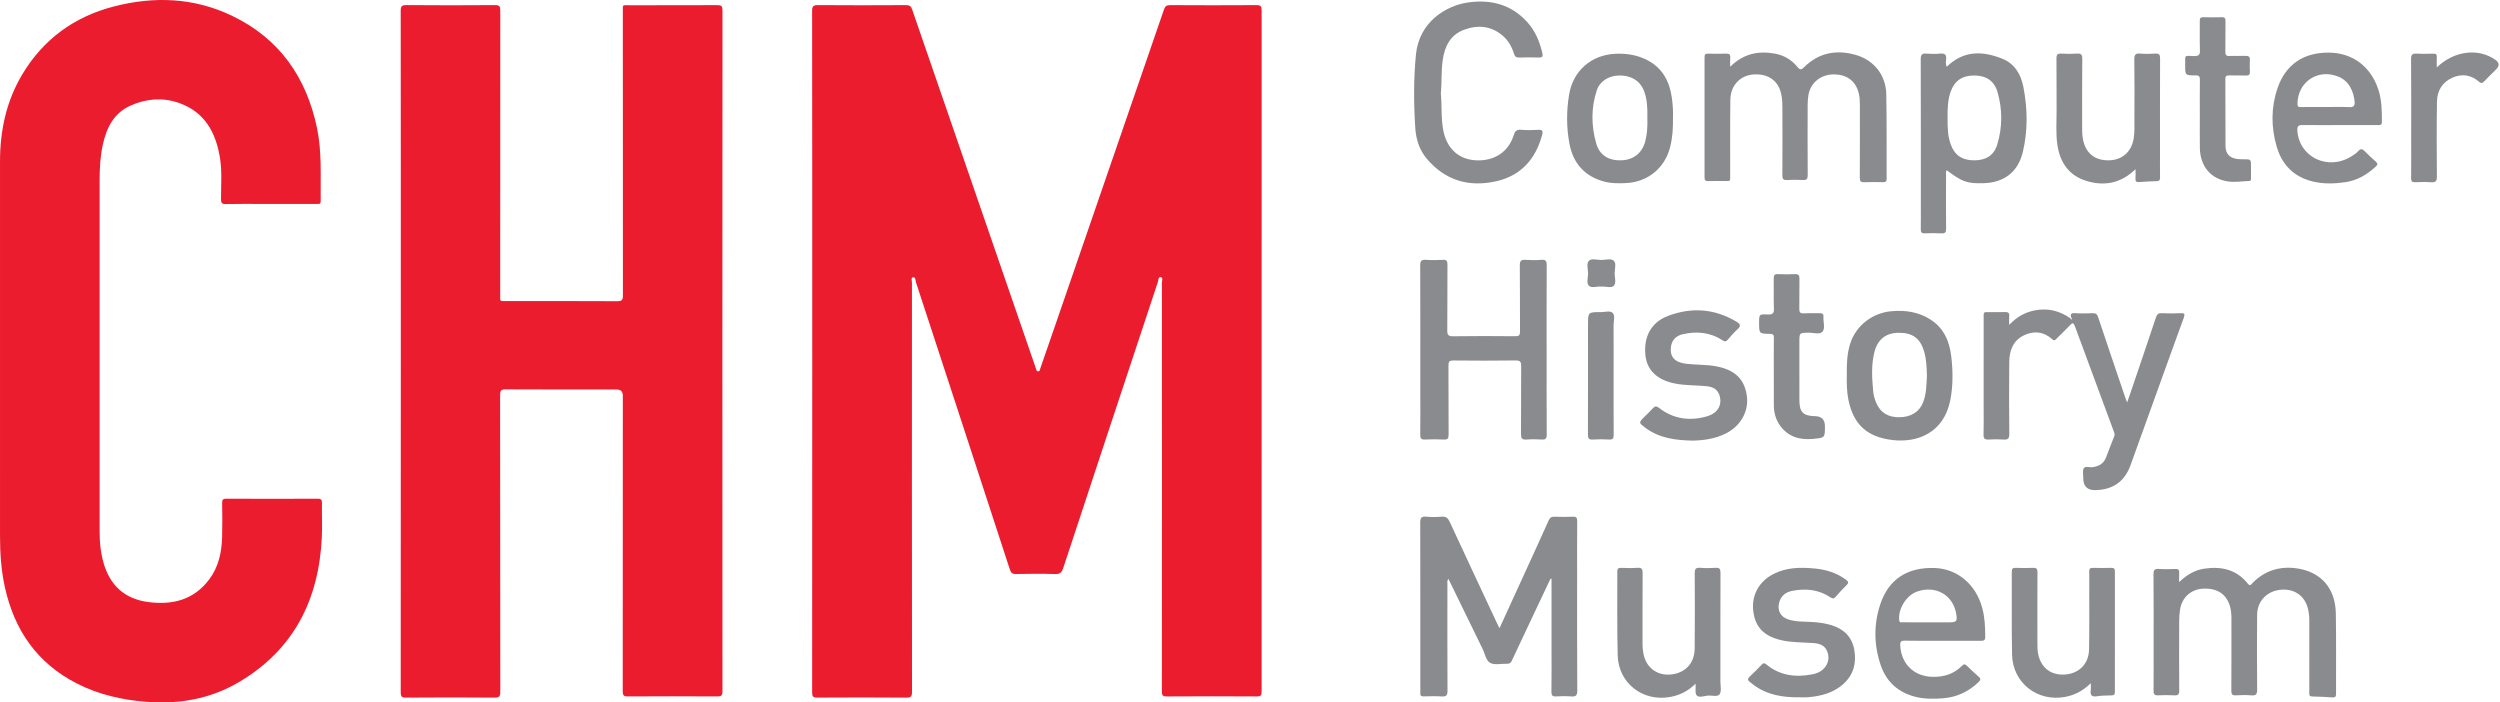 <?xml version="1.0" encoding="UTF-8"?>
<svg id="Layer_2" data-name="Layer 2" xmlns="http://www.w3.org/2000/svg" viewBox="0 0 2528.442 710.418">
  <defs>
    <style>
      .cls-1 {
        fill: #ec1c2f;
      }

      .cls-1, .cls-2 {
        stroke-width: 0px;
      }

      .cls-2 {
        fill: #898b8e;
      }
    </style>
  </defs>
  <g id="Layer_1-2" data-name="Layer 1">
    <g>
      <path class="cls-1" d="M821.479,355.437c0-114.806.037-229.613-.127-344.419-.007-4.973,1.386-5.884,6.046-5.849,29.65.224,59.303.188,88.953.018,3.639-.021,5.064,1.159,6.213,4.498,41.432,120.39,82.97,240.744,124.489,361.103.162.471.184,1.015.433,1.426.718,1.186.374,3.341,2.392,3.343,2.003.002,1.928-2.031,2.378-3.321,5.305-15.204,10.553-30.427,15.8-45.65,36.404-105.618,72.821-211.231,109.131-316.881,1.149-3.344,2.581-4.54,6.231-4.518,29.151.17,58.304.186,87.454-.005,4.265-.028,5.116,1.282,5.114,5.316-.1,229.613-.098,459.225-.012,688.838.001,3.78-.76,5.052-4.852,5.026-30.317-.19-60.636-.203-90.952.01-4.301.03-5.075-1.219-5.071-5.24.11-137.768.098-275.535.026-413.303-.001-1.906,1.455-5.131-1.147-5.559-2.674-.44-2.315,3.064-2.929,4.914-31.98,96.424-63.933,192.856-95.735,289.338-1.457,4.419-3.217,6.206-8.159,6.048-13.147-.419-26.319-.324-39.473-.032-3.945.087-5.29-1.324-6.445-4.871-31.518-96.75-63.157-193.462-94.854-290.154-.634-1.934-.192-5.662-3.208-5.109-1.946.357-.86,3.768-.861,5.779-.047,137.768-.067,275.535.064,413.303.004,4.652-.861,6.126-5.863,6.082-29.982-.267-59.969-.221-89.953-.031-4.161.026-5.188-1.023-5.183-5.183.122-114.973.098-229.945.098-344.918Z"/>
      <path class="cls-1" d="M405.372,355.097c0-114.636.03-229.271-.109-343.907-.006-4.679.918-6.082,5.875-6.038,29.815.265,59.634.243,89.449.013,4.509-.035,5.4,1.221,5.394,5.507-.128,95.835-.102,191.669-.091,287.504.001,7.047-.772,6.321,6.492,6.325,37.313.02,74.626-.083,111.938.124,4.724.026,5.695-1.395,5.689-5.848-.125-95.668-.101-191.337-.083-287.005.001-7.45-.839-6.465,6.234-6.473,29.651-.037,59.301.059,88.951-.102,4.071-.022,5.604.538,5.601,5.255-.144,229.604-.139,459.208-.024,688.812.002,4.241-1.146,5.121-5.22,5.096-30.148-.184-60.299-.184-90.447-.002-4.134.025-5.211-1.003-5.206-5.185.127-99.661.099-199.323.098-298.984q-0-6.292-6.479-6.294c-37.313-0-74.626.089-111.938-.114-4.657-.025-5.718,1.284-5.713,5.784.128,99.994.062,199.988.21,299.982.007,4.737-1.018,6.058-5.922,6.016-29.815-.256-59.634-.247-89.449-.003-4.604.038-5.348-1.364-5.344-5.559.114-114.968.091-229.937.091-344.905Z"/>
      <path class="cls-1" d="M.006,359.617c0-65.387-.002-130.774.001-196.16.002-31.324,6.308-61.091,22.534-88.234C43.926,39.451,75.327,16.768,115.471,6.453c40.595-10.431,80.732-8.847,118.94,9.393,48.03,22.928,75.419,62.142,86.194,113.562,5.131,24.488,3.421,49.354,3.74,74.105.042,3.29-2.118,2.735-4.047,2.736-17.657.012-35.314.007-52.971.007-12.993 0-25.99-.188-38.976.11-4.134.095-4.806-1.315-4.821-5.031-.055-13.462,1.13-26.996-.873-40.374-3.935-26.268-15.192-47.701-41.922-56.957-16.304-5.646-32.951-4.258-48.706,2.781-17.128,7.653-24.427,22.692-28.142,39.95-2.495,11.591-3.128,23.377-3.127,35.211.011,118.628.007,237.256.004,355.884-0,10.516.972,20.898,3.848,31.069,6.436,22.761,21.03,36.619,44.648,39.899,24.836,3.448,46.837-1.922,62.57-23.117,9.253-12.465,12.361-27.092,12.805-42.287.334-11.471.211-22.96.044-34.437-.047-3.261.482-4.602,4.232-4.583,30.815.16,61.633.158,92.448.002,3.742-.019,4.309,1.32,4.258,4.597-.18,11.644.423,23.316-.153,34.934-3.107,62.672-28.229,113.024-83.525,145.783-29.146,17.267-61.044,22.812-94.619,20.058-24.276-1.991-47.646-7.305-69.45-18.415-40.482-20.628-63.536-54.287-73.046-97.988C1.198,576.688.027,559.792.018,542.8c-.032-61.061-.013-122.122-.012-183.183Z"/>
      <path class="cls-2" d="M1568.191,585.216c-7.022,14.829-14.054,29.653-21.063,44.488-6.035,12.772-12.084,25.538-18.028,38.353-1.022,2.204-2.191,3.373-4.838,3.255-5.648-.253-12.111,1.501-16.745-.702-4.73-2.249-5.609-9.354-8.076-14.372-11.504-23.408-22.894-46.872-34.573-70.826-1.517,1.975-.986,3.789-.987,5.405-.036,35.934-.114,71.869.079,107.802.025,4.584-1.165,6.05-5.775,5.745-6.136-.405-12.32-.176-18.481-.064-2.337.043-3.442-.718-3.23-3.13.087-.99.01-1.995.01-2.993-0-56.396.056-112.793-.1-169.189-.013-4.829.88-6.988,6.243-6.442,5.11.521,10.343.443,15.47.012,4.407-.37,6.35,1.432,8.126,5.276,15.756,34.094,31.734,68.085,47.652,102.104.764,1.633,1.587,3.239,2.672,5.448,8.708-19.039,17.131-37.439,25.54-55.846,8.079-17.685,16.204-35.349,24.156-53.091,1.271-2.835,2.823-3.991,5.984-3.864,6.153.247,12.331.273,18.481-.004,3.561-.16,4.47,1.045,4.437,4.496-.164,17.3-.075,34.602-.075,51.904,0,39.76-.122,79.521.146,119.28.036,5.289-1.548,6.492-6.38,6.093-4.963-.409-10.001-.326-14.978-.013-3.706.233-4.83-.864-4.778-4.671.219-15.801.092-31.607.092-47.412v-66.851c-.327-.064-.655-.128-.982-.191Z"/>
      <path class="cls-2" d="M2095.01,321.743c-1.57-4.002-.418-5.344,4.014-5.019,5.799.425,11.661.298,17.479.029,3.286-.151,4.526,1.123,5.528,4.134,8.975,26.948,18.134,53.834,27.251,80.735.527,1.557,1.154,3.08,2.039,5.423,1.337-3.826,2.435-6.888,3.479-9.968,8.588-25.326,17.231-50.633,25.667-76.009,1.068-3.213,2.402-4.5,5.899-4.327,6.314.311,12.668.335,18.98.002,4.256-.224,4.605,1.011,3.258,4.688-9.031,24.644-17.889,49.35-26.793,74.04-9.017,25.003-17.987,50.022-27.045,75.01-6.011,16.584-17.857,24.898-35.642,25.201q-12.172.207-12.172-12.102c0-.166-.003-.333 0-.499.059-3.157-.93-6.918.451-9.315,1.65-2.864,5.802-.87,8.834-1.262,6.454-.835,11.354-3.589,13.782-9.899,2.743-7.13,5.417-14.289,8.267-21.376.72-1.79.18-3.217-.396-4.773-13.156-35.518-26.342-71.024-39.406-106.575-1.289-3.509-2.399-3.696-4.897-1.052-4.342,4.597-8.906,8.984-13.402,13.434-1.256,1.244-2.325,2.917-4.475.942-8.606-7.899-18.626-8.913-28.731-4.097-10.988,5.237-14.749,15.442-14.862,26.879-.24,24.289-.217,48.582.038,72.871.05,4.759-1.446,5.997-5.9,5.676-4.971-.359-10.001-.3-14.981-.012-3.869.224-5.293-.929-5.165-5.0.286-9.142.09-18.299.09-27.449,0-29.781-.014-59.562.009-89.344.006-8.113-.746-6.996,7.314-7.067,4.664-.041,9.337.176,13.989-.068,3.381-.178,4.962.765,4.575,4.397-.256,2.401-.049,4.851-.049,8.601,7.635-8.097,15.917-12.676,25.557-14.634,13.496-2.742,25.713.34,36.817,8.289.308.361.613.726.917,1.091.579-.667.333-1.17-.317-1.593Z"/>
      <path class="cls-2" d="M2203.94,588.747c7.757-7.443,15.786-12.183,25.468-13.62,17.257-2.56,32.548.878,43.939,15.087,2.478,3.091,3.391.895,4.77-.519,12.626-12.943,28.233-17.462,45.655-14.739,24.051,3.76,38.17,20.301,38.629,45.327.497,27.111.123,54.238.224,81.357.01,2.757-.732,3.902-3.66,3.704-6.807-.46-13.627-.839-20.447-.95-3.562-.058-2.939-2.347-2.94-4.421-.014-23.959-.028-47.918.007-71.877.006-4.182-.348-8.34-1.332-12.364-3.313-13.547-14.372-20.904-28.501-19.189-13.412,1.628-22.846,11.718-22.952,25.255-.197,25.122-.206,50.247.02,75.369.042,4.679-.907,6.56-5.926,6.099-5.121-.471-10.334-.353-15.477-.022-3.84.247-4.715-1.106-4.691-4.778.159-24.124.062-48.25.099-72.375.006-4.009-.203-7.973-1.194-11.87-3.3-12.985-12.707-19.498-27.257-18.874-12.292.527-21.644,8.831-23.524,21.129-.575,3.762-.857,7.604-.869,11.411-.077,23.459-.131,46.92.05,70.378.031,3.957-1.074,5.217-5.026,4.98-5.477-.329-10.999-.281-16.483-.013-3.624.177-4.515-1.253-4.479-4.623.145-13.475.06-26.953.06-40.43-0-25.789.123-51.579-.115-77.366-.042-4.552,1.326-5.695,5.619-5.404,5.472.37,10.995.255,16.482.027,3.142-.131,4.127,1.022,3.894,4.009-.206,2.644-.043,5.316-.043,9.301Z"/>
      <path class="cls-2" d="M1749.878,67.489c13.435-13.305,28.647-16.339,45.502-13.205,9.202,1.711,16.787,6.366,22.631,13.57,2.45,3.02,3.859,2.858,6.518.202,14.724-14.706,32.561-18.093,52.03-12.614,18.776,5.283,30.794,20.502,31.19,39.988.578,28.431.203,56.88.352,85.321.016,3.044-1.27,3.568-3.885,3.512-6.158-.133-12.332-.258-18.479.039-3.708.179-4.814-.898-4.787-4.695.171-24.449.085-48.9.088-73.35 0-3.826-.153-7.611-1.002-11.388-2.923-13.004-12.541-20.125-26.697-19.593-12.704.477-22.744,9.238-24.426,21.452-.429,3.116-.679,6.282-.687,9.426-.056,23.619-.113,47.238.051,70.855.027,3.866-.948,5.313-4.984,5.055-5.307-.339-10.668-.332-15.976-.001-3.915.244-4.694-1.275-4.672-4.867.144-23.119.12-46.239.029-69.358-.015-3.972-.248-8.012-1.001-11.901-2.752-14.224-13.177-21.697-28.34-20.621-13.282.943-23.079,11.115-23.274,25.314-.347,25.277-.132,50.562-.195,75.843-.019,7.541.875,6.541-6.657,6.608-5.162.046-10.328-.113-15.485.058-2.722.09-3.783-.639-3.777-3.58.084-40.584.085-81.168-.002-121.752-.006-2.972,1.098-3.63,3.792-3.559,5.991.157,11.995.222,17.981-.02,3.288-.133,4.512.914,4.21,4.206-.24,2.614-.048,5.268-.048,9.056Z"/>
      <path class="cls-2" d="M1564.237,353.744c0,28.607-.081,57.215.092,85.821.024,4.019-1.178,5.195-5.071,4.961-5.143-.309-10.344-.389-15.474.017-4.632.367-5.508-1.495-5.473-5.71.187-22.784-.012-45.572.177-68.356.036-4.34-.815-5.989-5.654-5.922-20.977.291-41.962.231-62.941.032-3.993-.038-4.994,1.134-4.965,5.022.175,23.284.006,46.57.167,69.854.026,3.814-.82,5.316-4.935,5.082-6.307-.358-12.659-.301-18.974-.017-3.822.172-4.818-1.22-4.775-4.87.173-14.801.072-29.604.072-44.407-0-42.245.077-84.491-.11-126.736-.021-4.648,1.268-6.042,5.826-5.727,5.635.389,11.33.328,16.974.011,3.788-.213,4.788,1.033,4.76,4.755-.165,22.119.048,44.242-.187,66.36-.049,4.614.854,6.25,5.903,6.175,20.976-.311,41.961-.225,62.94-.044,3.764.032,4.75-1.037,4.722-4.749-.169-22.286.073-44.575-.208-66.859-.06-4.794,1.49-5.927,5.892-5.639,5.306.347,10.682.432,15.971-.022,4.699-.404,5.384,1.506,5.359,5.646-.169,28.44-.089,56.881-.089,85.322Z"/>
      <path class="cls-2" d="M1968.911,67.508c16.89-16.531,35.903-16.14,55.778-8.291,12.838,5.07,19.208,15.844,21.684,28.565,4.29,22.04,4.708,44.314-.618,66.253-4.826,19.88-18.825,30.553-39.212,31.221-16.896.554-21.995-1.207-37.536-13.024-1.51,1.505-.803,3.419-.808,5.084-.061,17.956-.132,35.914.04,53.869.035,3.637-.827,5.052-4.697,4.83-5.641-.324-11.32-.235-16.972-.024-3.123.116-3.989-1.049-3.938-4.029.153-8.809.054-17.623.054-26.435-0-48.549.07-97.099-.112-145.648-.017-4.678,1.338-6.032,5.83-5.668,4.63.375,9.354.458,13.965-.017,5.076-.524,6.388,1.495,5.874,6.132-.243,2.196-.626,4.593.668,7.183ZM1969.756,119.365c-.104,9.0.056,17.968,3.137,26.589,3.921,10.97,11.529,16.188,23.637,16.205,12.123.017,20.178-5.027,23.518-16.184,5.263-17.577,5.244-35.467.136-53.069-3.238-11.154-11.492-16.486-23.333-16.557-12.234-.074-20.085,5.318-24.015,16.427-3.055,8.635-3.163,17.602-3.079,26.589Z"/>
      <path class="cls-2" d="M1457.255,94.775c1.175,12.602.044,25.297,2.587,37.798,3.568,17.537,15.316,28.445,32.204,29.527,18.869,1.209,33.464-8.108,38.882-25.34,1.302-4.142,2.836-5.918,7.443-5.499,5.781.525,11.659.36,17.471.048,4.148-.222,4.872,1.379,3.91,4.957-6.583,24.485-21.296,41.365-46.475,47.041-27.508,6.201-51.437-.613-70.108-22.594-7.618-8.968-11.041-19.778-11.788-31.211-1.616-24.735-1.742-49.492.656-74.216,3.226-33.256,30.592-49.584,52.526-52.764,23.059-3.343,43.673,1.869,59.917,19.647,8.301,9.084,12.797,20.085,15.498,31.929.693,3.039-.24,4.196-3.493,4.097-6.655-.201-13.326-.214-19.98.01-3.014.102-4.397-.904-5.284-3.785-2.186-7.093-5.739-13.492-11.474-18.372-11.696-9.952-25.088-11.062-38.903-5.994-14.077,5.164-19.751,16.837-21.742,30.897-1.592,11.245-.787,22.587-1.847,33.823Z"/>
      <path class="cls-2" d="M1964.846,648.061c-12.826.001-25.655.15-38.477-.089-3.924-.073-4.725,1.256-4.516,4.889,1.09,18.93,14.139,31.359,32.977,31.677,11.417.193,21.366-2.95,29.422-11.136,2.098-2.132,3.346-1.713,5.223.149,3.779,3.748,7.712,7.351,11.713,10.864,2.059,1.808,2.317,3.056.157,5.153-10.324,10.02-22.512,15.74-36.91,16.719-8.826.6-17.654.724-26.307-1.325-17.721-4.197-30.066-14.873-35.955-32.056-6.989-20.391-7.316-41.187-.511-61.695,8.421-25.377,27.328-37.716,55.076-36.751,22.916.797,41.622,16.532,48.046,40.376,2.621,9.728,3.042,19.652,3.018,29.657-.008,3.505-1.921,3.599-4.477,3.59-12.826-.044-25.652-.02-38.479-.019ZM1949.409,629.412c7.323,0,14.645.001,21.968-0,7.497-.001,8.406-1.14,7.059-8.84-3.328-19.017-20.937-28.902-39.63-22.248-10.865,3.868-19.301,17.644-17.987,29.023.324,2.808,2.191,2.013,3.627,2.026,8.32.074,16.642.036,24.963.038Z"/>
      <path class="cls-2" d="M2366.635,126.511c-12.653.002-25.307.099-37.958-.055-4.043-.049-5.465,1.127-5.197,5.453,1.666,26.985,30.804,41.112,54.611,26.284,2.529-1.575,5.148-3.257,7.095-5.449,2.492-2.804,4.154-2.082,6.369.136,3.644,3.647,7.378,7.22,11.276,10.591,2.294,1.983,1.877,3.241-.134,5.094-8.756,8.065-18.595,13.91-30.575,15.68-10.949,1.618-21.926,1.952-32.727-.613-18.961-4.503-31.224-16.426-36.703-35.008-5.835-19.788-5.941-39.725.707-59.325,8.136-23.986,26.374-36.37,52.061-36.089,23.885.261,42.199,13.991,49.899,37.227,3.572,10.78,3.675,21.873,3.627,33.03-.015,3.461-2.247,3.039-4.393,3.04-12.653.006-25.306.003-37.959.004ZM2352.337,108.236c7.988,0,15.991-.287,23.959.116,4.254.215,5.413-1.73,5.114-5.158-.941-10.796-5.519-21.31-16.631-25.762-20.771-8.322-41.139,5.551-41.167,27.907-.003,2.739,1.194,2.925,3.263,2.914,8.487-.046,16.975-.019,25.463-.017Z"/>
      <path class="cls-2" d="M1867.823,379.4c-.184-10.494.141-20.957,3.19-31.099,5.601-18.634,22.31-31.761,41.741-33.532,14.366-1.309,27.871.709,40.1,8.691,13.518,8.823,18.925,22.272,20.675,37.535,1.672,14.591,1.792,29.273-1.039,43.7-6.439,32.813-32.91,43.307-58.274,40.365-26.267-3.047-39.785-16.023-44.792-40.837-1.65-8.179-1.746-16.505-1.6-24.823ZM1948.856,380.199c-.268-8.815-.528-17.125-2.962-25.151-3.983-13.131-11.872-18.684-25.989-18.471-12.416.188-20.802,6.599-24.057,19.067-3.45,13.215-2.552,26.687-1.355,40.098.368,4.124,1.545,8.124,3.197,11.973,4.121,9.598,12.029,14.45,23.463,14.278,11.801-.178,20.215-5.596,23.928-15.316,3.331-8.719,3.22-17.889,3.775-26.479Z"/>
      <path class="cls-2" d="M2159.828,171.103c-14.777,14.316-31.488,17.421-49.614,11.901-17.571-5.351-26.666-18.422-29.364-36.139-1.861-12.222-.738-24.562-.858-36.848-.166-16.958.093-33.921-.14-50.878-.056-4.032,1.175-5.156,5.044-4.922,5.142.311,10.335.347,15.471-.008,4.228-.292,5.648.738,5.596,5.353-.271,23.94-.126,47.885-.125,71.828 0,3.159.172,6.276.784,9.412,2.757,14.124,11.884,21.609,26.276,21.346,13.582-.248,22.951-8.721,25.112-22.335,1.027-6.469.656-12.935.68-19.402.077-20.119.219-40.241-.106-60.355-.081-5.027,1.477-6.237,6.139-5.855,4.961.406,9.999.355,14.969.009,4.016-.279,4.992,1.119,4.974,5.014-.151,32.422-.086,64.846-.086,97.269,0,7.649-.098,15.299.049,22.945.053,2.773-.81,3.763-3.666,3.805-5.816.084-11.634.464-17.436.911-2.788.215-3.963-.622-3.744-3.546.21-2.804.046-5.636.046-9.506Z"/>
      <path class="cls-2" d="M1692,118.791c.19,10.766-.452,20.695-2.986,30.412-5.477,21.009-22.732,34.959-44.444,35.948-7.322.334-14.654.474-21.83-1.415-20.148-5.303-31.794-18.645-35.514-38.746-3.044-16.447-3.002-33.071-.21-49.592,4.021-23.787,22.279-39.788,46.472-40.991,11.501-.572,22.541,1.154,32.831,6.578,15.38,8.106,22.324,21.676,24.586,38.187.925,6.754,1.398,13.554,1.094,19.618ZM1666.117,120.519c.104-10.651.022-20.477-3.897-29.747-3.973-9.397-12.948-14.587-24.632-14.427-10.381.142-19.565,5.698-22.643,15.004-5.845,17.673-5.625,35.739-.639,53.505,3.398,12.108,12.486,17.685,25.378,17.29,12.364-.38,21.158-7.297,24.265-19.19,1.992-7.624,2.381-15.416,2.167-22.434Z"/>
      <path class="cls-2" d="M2114.585,690.962c-8.127,7.881-16.388,12.086-25.995,13.876-28.104,5.236-53.064-14.239-53.634-42.815-.557-27.939-.139-55.897-.285-83.846-.017-3.177,1.122-3.954,4.061-3.862,5.824.184,11.667.256,17.484-.02,3.607-.171,4.447,1.171,4.429,4.564-.126,23.79-.092,47.581-.038,71.372.008,3.648-.04,7.379.663,10.929,2.819,14.223,13.006,21.999,27.101,21.032,14.329-.983,24.137-10.69,24.448-25.265.414-19.457.184-38.927.223-58.391.013-6.821.104-13.644-.045-20.462-.061-2.78.807-3.838,3.69-3.757,6.158.175,12.327.158,18.486.006,2.721-.067,3.793.672,3.787,3.605-.082,40.594-.071,81.188-.018,121.782.003,2.485-.673,3.557-3.347,3.6-4.987.08-10.023.152-14.937.895-5.377.813-6.799-1.347-6.113-6.192.248-1.751.04-3.567.04-7.049Z"/>
      <path class="cls-2" d="M1714.879,691.479c-7.54,7.444-15.706,11.471-25.066,13.301-27.918,5.458-52.98-13.6-53.722-41.988-.738-28.256-.248-56.544-.396-84.817-.015-2.89,1.051-3.727,3.794-3.651,5.491.153,11.018.393,16.475-.063,4.719-.394,5.381,1.548,5.349,5.667-.18,23.45-.063,46.902-.109,70.354-.008,4.181.323,8.339,1.272,12.367,3.135,13.311,14.279,21.007,27.853,19.475,14.318-1.616,23.443-11.332,23.612-26.165.287-25.278.218-50.561.046-75.841-.03-4.37.825-6.279,5.646-5.853,5.122.453,10.332.36,15.472.019,3.987-.265,4.979,1.078,4.964,4.986-.148,36.59-.075,73.181-.104,109.772-.003,4.467,1.337,10.006-.788,13.098-2.111,3.071-8.063.892-12.303,1.428-3.721.47-8.563,2.339-10.892-.321-1.887-2.154-.794-6.912-1.103-11.771Z"/>
      <path class="cls-2" d="M1711.579,445.628c-17.359-.382-33.366-2.526-47.185-12.75-7.251-5.364-7.295-5.304-.935-11.659,2.708-2.706,5.578-5.273,8.079-8.158,2.203-2.542,3.744-2.527,6.491-.413,14.671,11.29,31.197,13.434,48.629,8.342,10.182-2.974,14.843-10.71,12.87-19.484-1.5-6.67-5.848-10.109-13.086-10.864-10.749-1.121-21.619-.631-32.299-2.735-18.016-3.55-28.452-13.408-30.03-28.677-1.911-18.488,5.78-33.206,22.678-39.644,23.988-9.14,47.539-7.512,69.858,6.024,4.025,2.441,3.886,4.439.578,7.456-3.432,3.13-6.589,6.611-9.522,10.217-2.052,2.523-3.495,2.32-6.092.632-12.315-8.005-25.894-9.051-39.817-5.852-6.392,1.468-10.942,5.674-11.836,12.653-1.313,10.25,3.885,15.807,15.275,17.177,10.407,1.252,20.95.652,31.298,2.749,18.388,3.726,27.853,12.915,30.191,29.748,2.146,15.45-6.133,30.355-21.138,37.939-10.956,5.538-22.755,7.117-34.007,7.3Z"/>
      <path class="cls-2" d="M1819.612,705.216c-16.619.227-32.505-2.351-46.252-12.631-1.197-.895-2.298-1.921-3.507-2.799-2.454-1.783-2.524-3.379-.206-5.527,4.147-3.844,8.127-7.879,12.017-11.985,1.721-1.817,2.796-1.912,4.847-.218,13.765,11.372,29.735,13.199,46.61,9.917,5.271-1.025,10.174-3.414,13.339-8.111,3.328-4.94,3.601-10.389,1.263-15.705-2.416-5.494-7.455-7.274-13.036-7.721-11.089-.887-22.299-.448-33.237-2.986-17.619-4.089-26.438-13.382-28.273-29.748-1.776-15.838,5.938-29.774,20.552-37.222,13.336-6.797,27.578-6.874,41.945-5.48,11.426,1.109,22.109,4.45,31.466,11.469,2.484,1.863,2.719,3.05.439,5.28-3.921,3.835-7.609,7.919-11.234,12.04-1.709,1.942-2.977,1.76-5.03.389-11.895-7.944-25.089-9.284-38.745-6.599-6.336,1.246-11.263,4.858-13.101,11.599-2.209,8.099,1.141,14.679,9.129,17.288,8.675,2.833,17.793,2,26.708,2.785,5.833.513,11.549,1.349,17.126,3.086,12.485,3.887,20.65,11.843,22.963,24.982,2.314,13.144-.69,24.8-10.685,34.089-10.14,9.424-22.788,12.587-36.11,13.77-2.973.264-5.99.039-8.986.039Z"/>
      <path class="cls-2" d="M1793.974,376.555c0-11.641-.095-23.282.065-34.921.042-3.041-.838-3.946-3.924-3.988-11.005-.149-11.003-.272-11.003-11.225 0-8.49.019-8.838,8.775-8.365,5.159.278,6.419-1.305,6.211-6.287-.415-9.96-.002-19.952-.191-29.926-.063-3.326.674-4.793,4.349-4.605,5.646.289,11.328.283,16.974.004,3.847-.19,4.786,1.282,4.704,4.914-.226,9.972.072,19.957-.157,29.929-.083,3.598.711,5.088,4.636,4.831,5.305-.348,10.653.022,15.976-.13,2.69-.077,4.012.62,3.807,3.586-.354,5.12,1.998,11.593-.897,15.018-2.813,3.327-9.413.968-14.338,1.071-9.102.19-9.105.054-9.105,9.298.001,19.789-.037,39.578.018,59.367.032,11.638,4.024,15.592,15.606,15.737q10.221.128,10.221,10.24c0,11.744-.006,11.676-12.313,12.785-13.297,1.198-24.786-2.084-32.956-13.293-4.432-6.081-6.347-13.137-6.417-20.614-.104-11.141-.027-22.283-.027-33.425h-.015Z"/>
      <path class="cls-2" d="M2224.853,115.214c0-11.473-.115-22.948.071-34.418.055-3.369-.748-4.588-4.37-4.561-10.516.078-10.578-.09-10.5-10.687.076-10.391-1.414-9.148,8.97-8.849,4.993.144,6.117-1.428,5.94-6.132-.368-9.797-.029-19.618-.164-29.426-.038-2.777.778-3.826,3.66-3.743,6.154.177,12.324.216,18.475-.014,3.174-.119,3.917,1.066,3.873,4.02-.151,10.307.043,20.619-.117,30.926-.049,3.14.728,4.469,4.135,4.3,5.314-.263,10.657.084,15.976-.125,3.323-.13,4.965.723,4.709,4.406-.264,3.806-.217,7.653-.008,11.466.165,3.005-.811,4.129-3.931,4.009-5.652-.217-11.32.031-16.977-.101-2.567-.06-3.921.346-3.904,3.451.127,22.613-.01,45.228.147,67.841.054,7.864,3.834,11.951,11.532,13.184,2.282.365,4.644.297,6.969.31,7.284.042,7.285.02,7.284,7.521-0,3.824.013,7.649-.014,11.473-.009,1.303.193,2.891-1.761,2.962-7.248.265-14.663,1.537-21.717.467-17.526-2.658-27.931-15.616-28.225-33.862-.185-11.47-.034-22.946-.034-34.419h-.021Z"/>
      <path class="cls-2" d="M2464.498,68.223c17.523-16.996,42.051-19.889,59.266-7.72q6.106,4.317.742,9.676c-4.004,4-8.069,7.942-11.987,12.024-1.72,1.792-2.894,2.548-5.237.497-8.203-7.178-17.663-8.446-27.43-3.939-10.021,4.624-14.981,13.312-15.148,24-.397,25.28-.307,50.572-.085,75.856.041,4.708-1.359,6.006-5.852,5.691-5.304-.371-10.662-.263-15.98-.023-3.259.147-4.274-.893-4.231-4.184.171-12.974.07-25.951.07-38.927,0-27.116.13-54.234-.122-81.348-.044-4.755,1.439-5.898,5.85-5.618,5.64.358,11.322.168,16.982.054,2.37-.047,3.288.805,3.193,3.18-.131,3.278-.033,6.564-.033,10.782Z"/>
      <path class="cls-2" d="M1631.975,380.293c0,19.801-.088,39.602.08,59.402.031,3.623-.765,5.075-4.662,4.839-5.477-.331-11.007-.354-16.481.005-4.094.268-4.931-1.254-4.917-5.066.133-36.939.08-73.878.08-110.817,0-13.002 0-13.059,12.79-12.969,4.135.029,9.481-1.765,12.093.735,2.865,2.743.941,8.199.97,12.457.117,17.138.048,34.277.048,51.415Z"/>
      <path class="cls-2" d="M1618.81,289.843c-3.513-.368-8.993,1.828-11.777-.802-2.816-2.661-.898-8.184-.884-12.436.014-4.422-1.977-10.101.902-12.932,2.635-2.592,8.239-.744,12.528-.743,4.288.001,9.886-1.849,12.528.743,2.887,2.832.891,8.509.906,12.929.015,4.251,1.9,9.679-.892,12.45-2.574,2.555-7.926.519-12.043.789-.166.011-.333.001-1.267.001Z"/>
    </g>
  </g>
</svg>